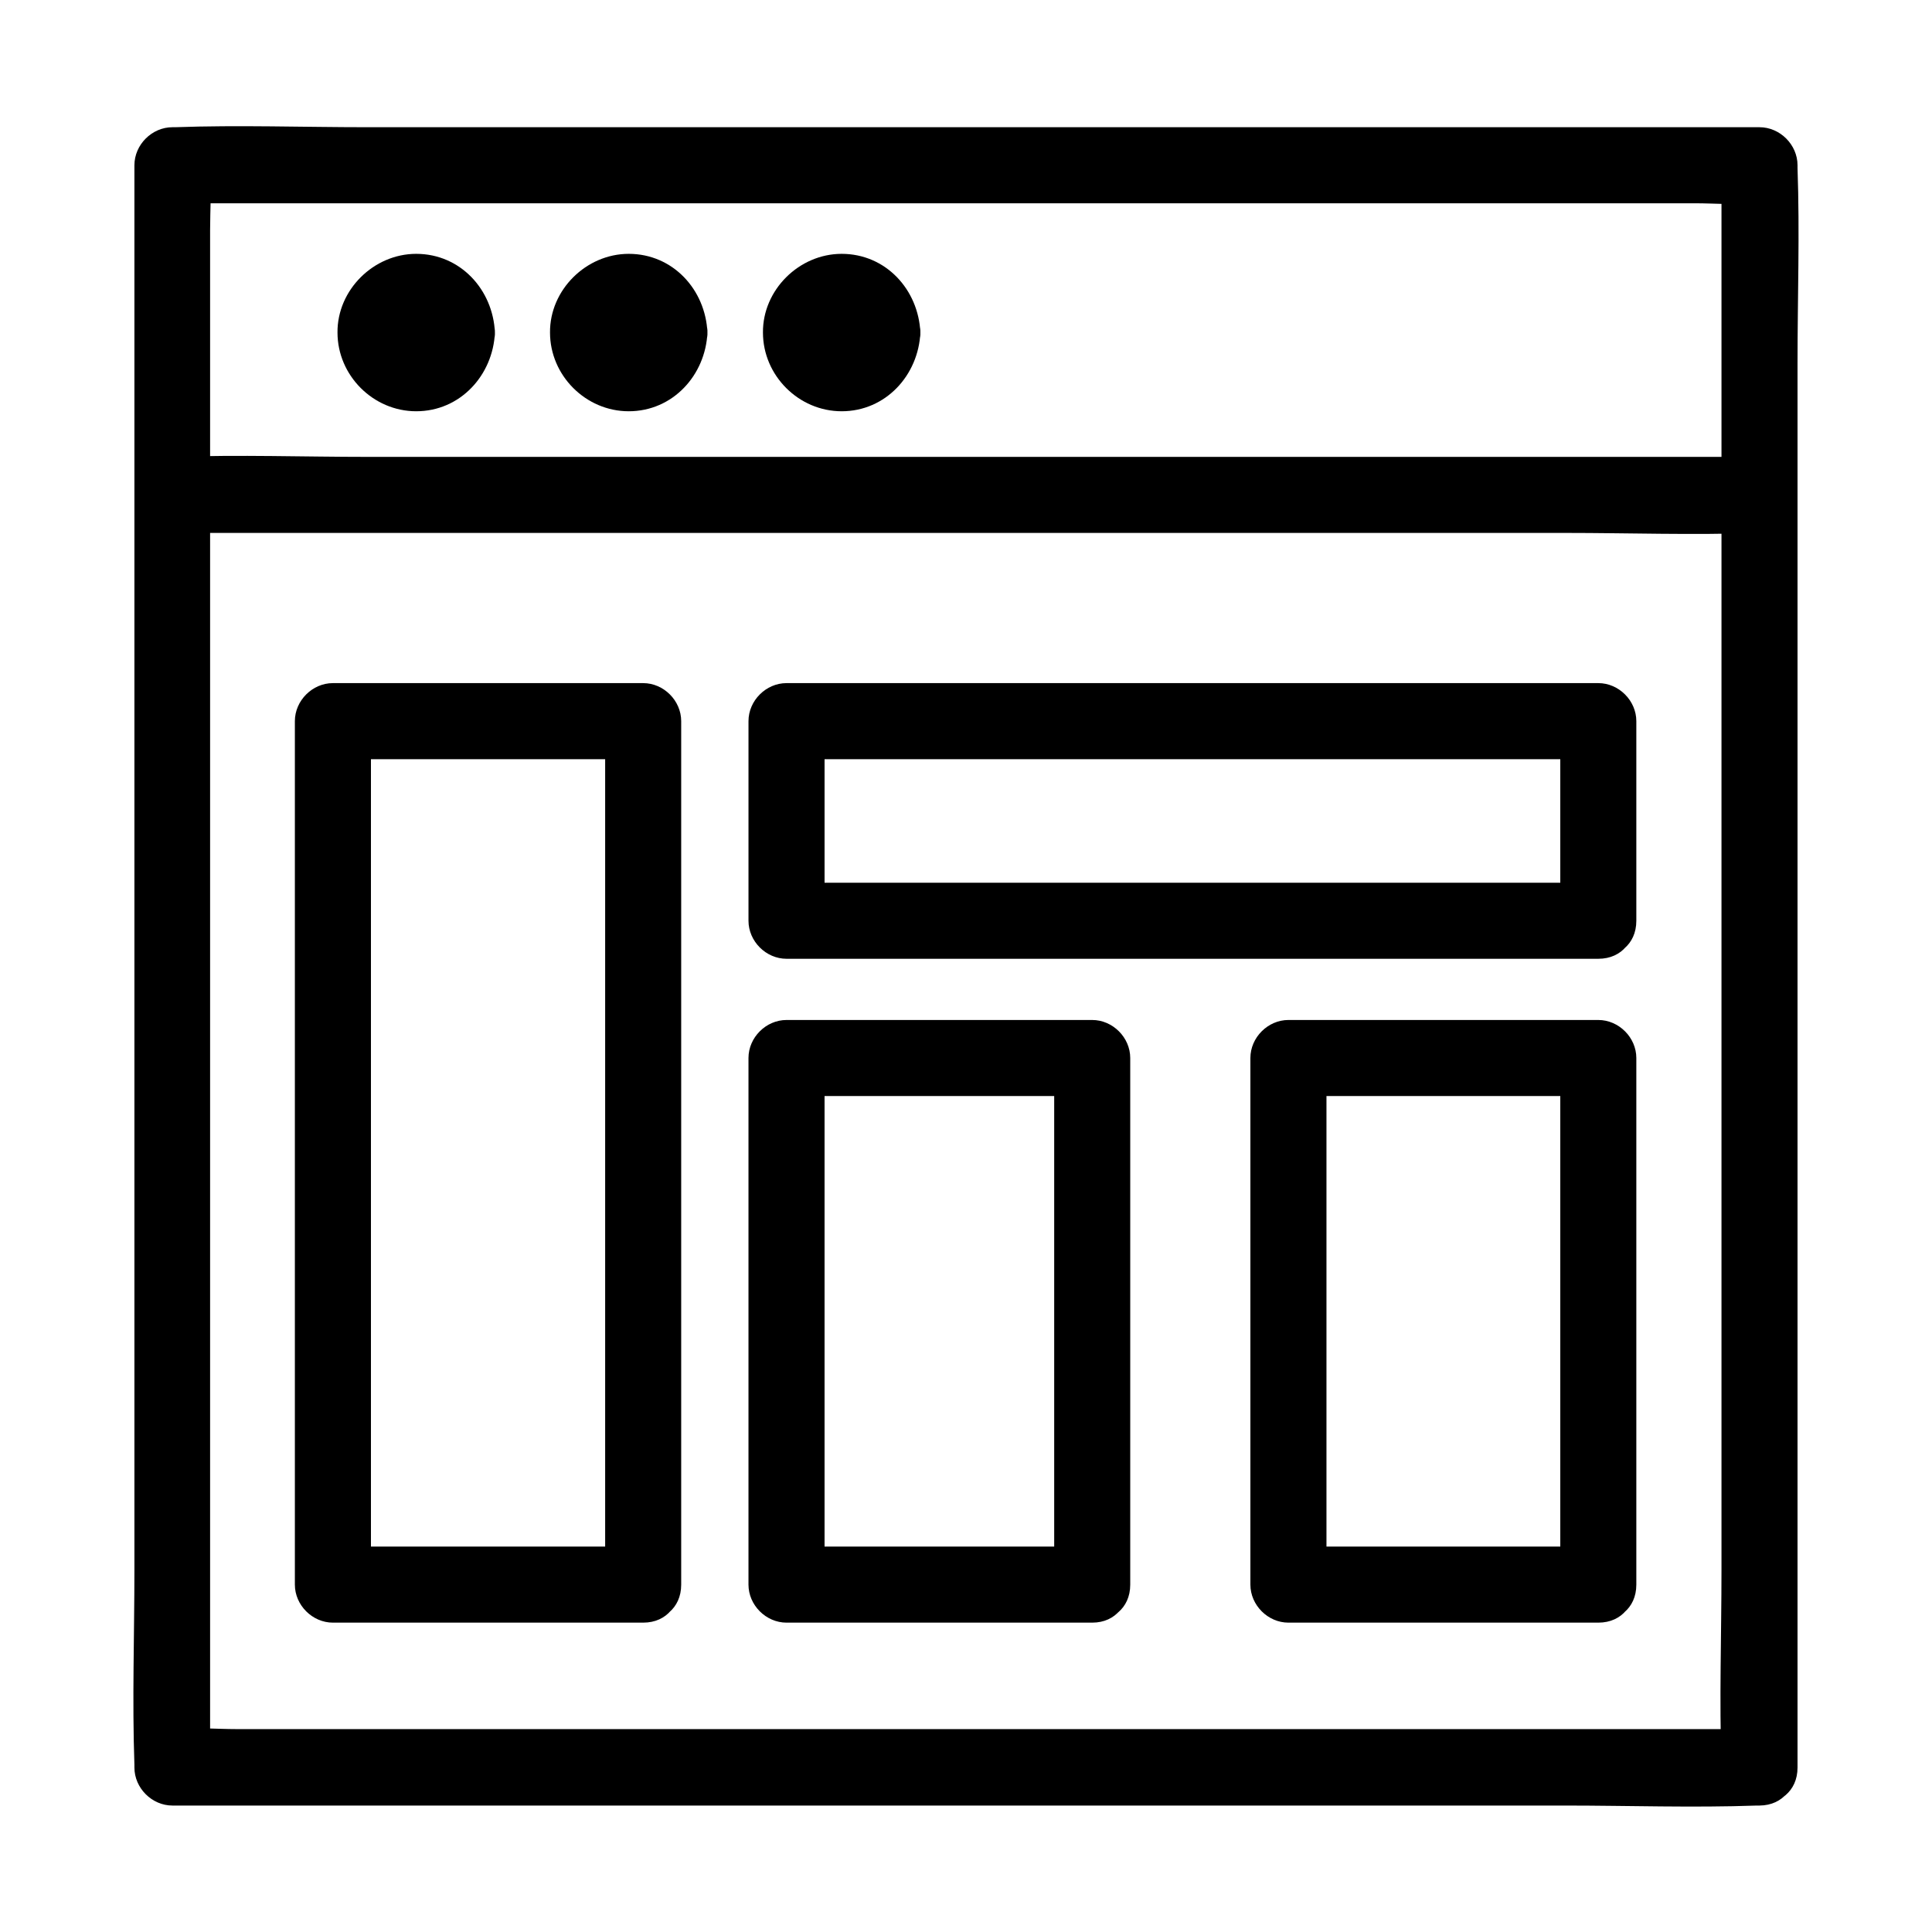 <?xml version="1.0" encoding="UTF-8"?>
<!-- The Best Svg Icon site in the world: iconSvg.co, Visit us! https://iconsvg.co -->
<svg fill="#000000" width="800px" height="800px" version="1.1" viewBox="144 144 512 512" xmlns="http://www.w3.org/2000/svg">
 <g>
  <path d="m610.29 602.23h-41.715-100.66-121.32-105.3-34.562c-5.34 0-10.984-0.504-16.426 0h-0.707c3.324 3.324 6.75 6.75 10.078 10.078v-42.219-101.27-122.63-106.1-35.066c0-5.441 0.402-11.082 0-16.523v-0.707l-10.078 10.078h41.715 100.66 121.32 105.3 34.562c5.34 0 10.984 0.504 16.426 0h0.707c-3.324-3.324-6.75-6.75-10.078-10.078v42.219 101.27 122.63 106.1c0 17.23-0.605 34.461 0 51.691v0.707c0 13 20.152 13 20.152 0v-42.219-101.27-122.63-106.1c0-17.23 0.605-34.461 0-51.691v-0.707c0-5.441-4.637-10.078-10.078-10.078h-41.715-100.66-121.32-105.3c-16.93 0-33.957-0.605-50.883 0h-0.707c-5.441 0-10.078 4.637-10.078 10.078v42.219 101.27 122.63 106.1c0 17.23-0.605 34.461 0 51.691v0.707c0 5.441 4.637 10.078 10.078 10.078h41.715 100.66 121.32 105.3c16.93 0 33.957 0.605 50.883 0h0.707c12.902-0.105 13-20.258 0.004-20.258z"/>
  <path d="m189.81 285.23h41.715 100.66 121.32 105.3c16.93 0 33.957 0.605 50.883 0h0.707c13 0 13-20.152 0-20.152h-41.715-100.66-121.32-105.3c-16.93 0-33.957-0.605-50.883 0h-0.707c-12.996 0-12.996 20.152 0 20.152z"/>
  <path d="m326.44 232.13c0 8.738-7.082 15.82-15.82 15.82-8.734 0-15.816-7.082-15.816-15.82 0-8.738 7.082-15.82 15.816-15.82 8.738 0 15.82 7.082 15.82 15.82"/>
  <path d="m321.4 232.13c-0.605 13.906-21.664 14.008-21.664 0 0.102-14.004 21.062-13.906 21.664 0 0.301 6.449 10.379 6.449 10.078 0-0.504-11.387-9.168-20.859-20.859-20.859-11.285 0-20.957 9.574-20.859 20.859 0 11.387 9.473 20.859 20.859 20.859 11.688 0 20.355-9.574 20.859-20.859 0.301-6.449-9.773-6.449-10.078 0z"/>
  <path d="m270.02 232.13c0 8.738-7.082 15.82-15.82 15.82-8.734 0-15.82-7.082-15.82-15.82 0-8.738 7.086-15.82 15.82-15.82 8.738 0 15.82 7.082 15.82 15.82"/>
  <path d="m265.08 232.13c-0.605 13.906-21.664 14.008-21.664 0 0.102-14.004 21.059-13.906 21.664 0 0.301 6.449 10.379 6.449 10.078 0-0.504-11.387-9.168-20.859-20.859-20.859-11.285 0-20.957 9.574-20.859 20.859 0 11.387 9.473 20.859 20.859 20.859 11.688 0 20.355-9.574 20.859-20.859 0.199-6.449-9.875-6.449-10.078 0z"/>
  <path d="m382.87 232.13c0 8.738-7.082 15.82-15.816 15.82-8.738 0-15.82-7.082-15.82-15.82 0-8.738 7.082-15.82 15.82-15.82 8.734 0 15.816 7.082 15.816 15.82"/>
  <path d="m377.83 232.13c-0.605 13.906-21.664 14.008-21.664 0 0.102-14.004 21.059-13.906 21.664 0 0.301 6.449 10.379 6.449 10.078 0-0.504-11.387-9.168-20.859-20.859-20.859-11.285 0-20.957 9.574-20.859 20.859 0 11.387 9.473 20.859 20.859 20.859 11.688 0 20.355-9.574 20.859-20.859 0.301-6.449-9.879-6.449-10.078 0z"/>
  <path d="m314.45 553.86h-82.223l10.078 10.078v-77.285-123.23-28.312l-10.078 10.078h82.223c-3.324-3.324-6.75-6.75-10.078-10.078v77.285 123.23 28.312c0 13 20.152 13 20.152 0v-77.285-123.23-28.312c0-5.441-4.637-10.078-10.078-10.078h-82.223c-5.441 0-10.078 4.637-10.078 10.078v77.285 123.23 28.312c0 5.441 4.637 10.078 10.078 10.078h82.223c13-0.004 13-20.156 0.004-20.156z"/>
  <path d="m567.57 377.93h-72.449-116.08-26.602c3.324 3.324 6.75 6.75 10.078 10.078v-52.898l-10.078 10.078h72.449 116.08 26.602l-10.078-10.078v52.898c0 13 20.152 13 20.152 0v-52.898c0-5.441-4.637-10.078-10.078-10.078h-72.449-116.08-26.602c-5.441 0-10.078 4.637-10.078 10.078v52.898c0 5.441 4.637 10.078 10.078 10.078h72.449 116.08 26.602c13-0.004 13-20.156 0.004-20.156z"/>
  <path d="m433.45 553.86h-81.012l10.078 10.078v-122.12-17.434c-3.324 3.324-6.75 6.75-10.078 10.078h81.012c-3.324-3.324-6.75-6.75-10.078-10.078v122.12 17.434c0 13 20.152 13 20.152 0v-122.12-17.434c0-5.441-4.637-10.078-10.078-10.078h-81.012c-5.441 0-10.078 4.637-10.078 10.078v122.12 17.434c0 5.441 4.637 10.078 10.078 10.078h81.012c12.898-0.004 13-20.156 0.004-20.156z"/>
  <path d="m567.57 553.86h-82.121c3.324 3.324 6.75 6.75 10.078 10.078v-122.12-17.434l-10.078 10.078h82.121c-3.324-3.324-6.75-6.75-10.078-10.078v122.12 17.434c0 13 20.152 13 20.152 0v-122.12-17.434c0-5.441-4.637-10.078-10.078-10.078h-82.121c-5.441 0-10.078 4.637-10.078 10.078v122.12 17.434c0 5.441 4.637 10.078 10.078 10.078h82.121c13-0.004 13-20.156 0.004-20.156z"/>
 </g>
</svg>